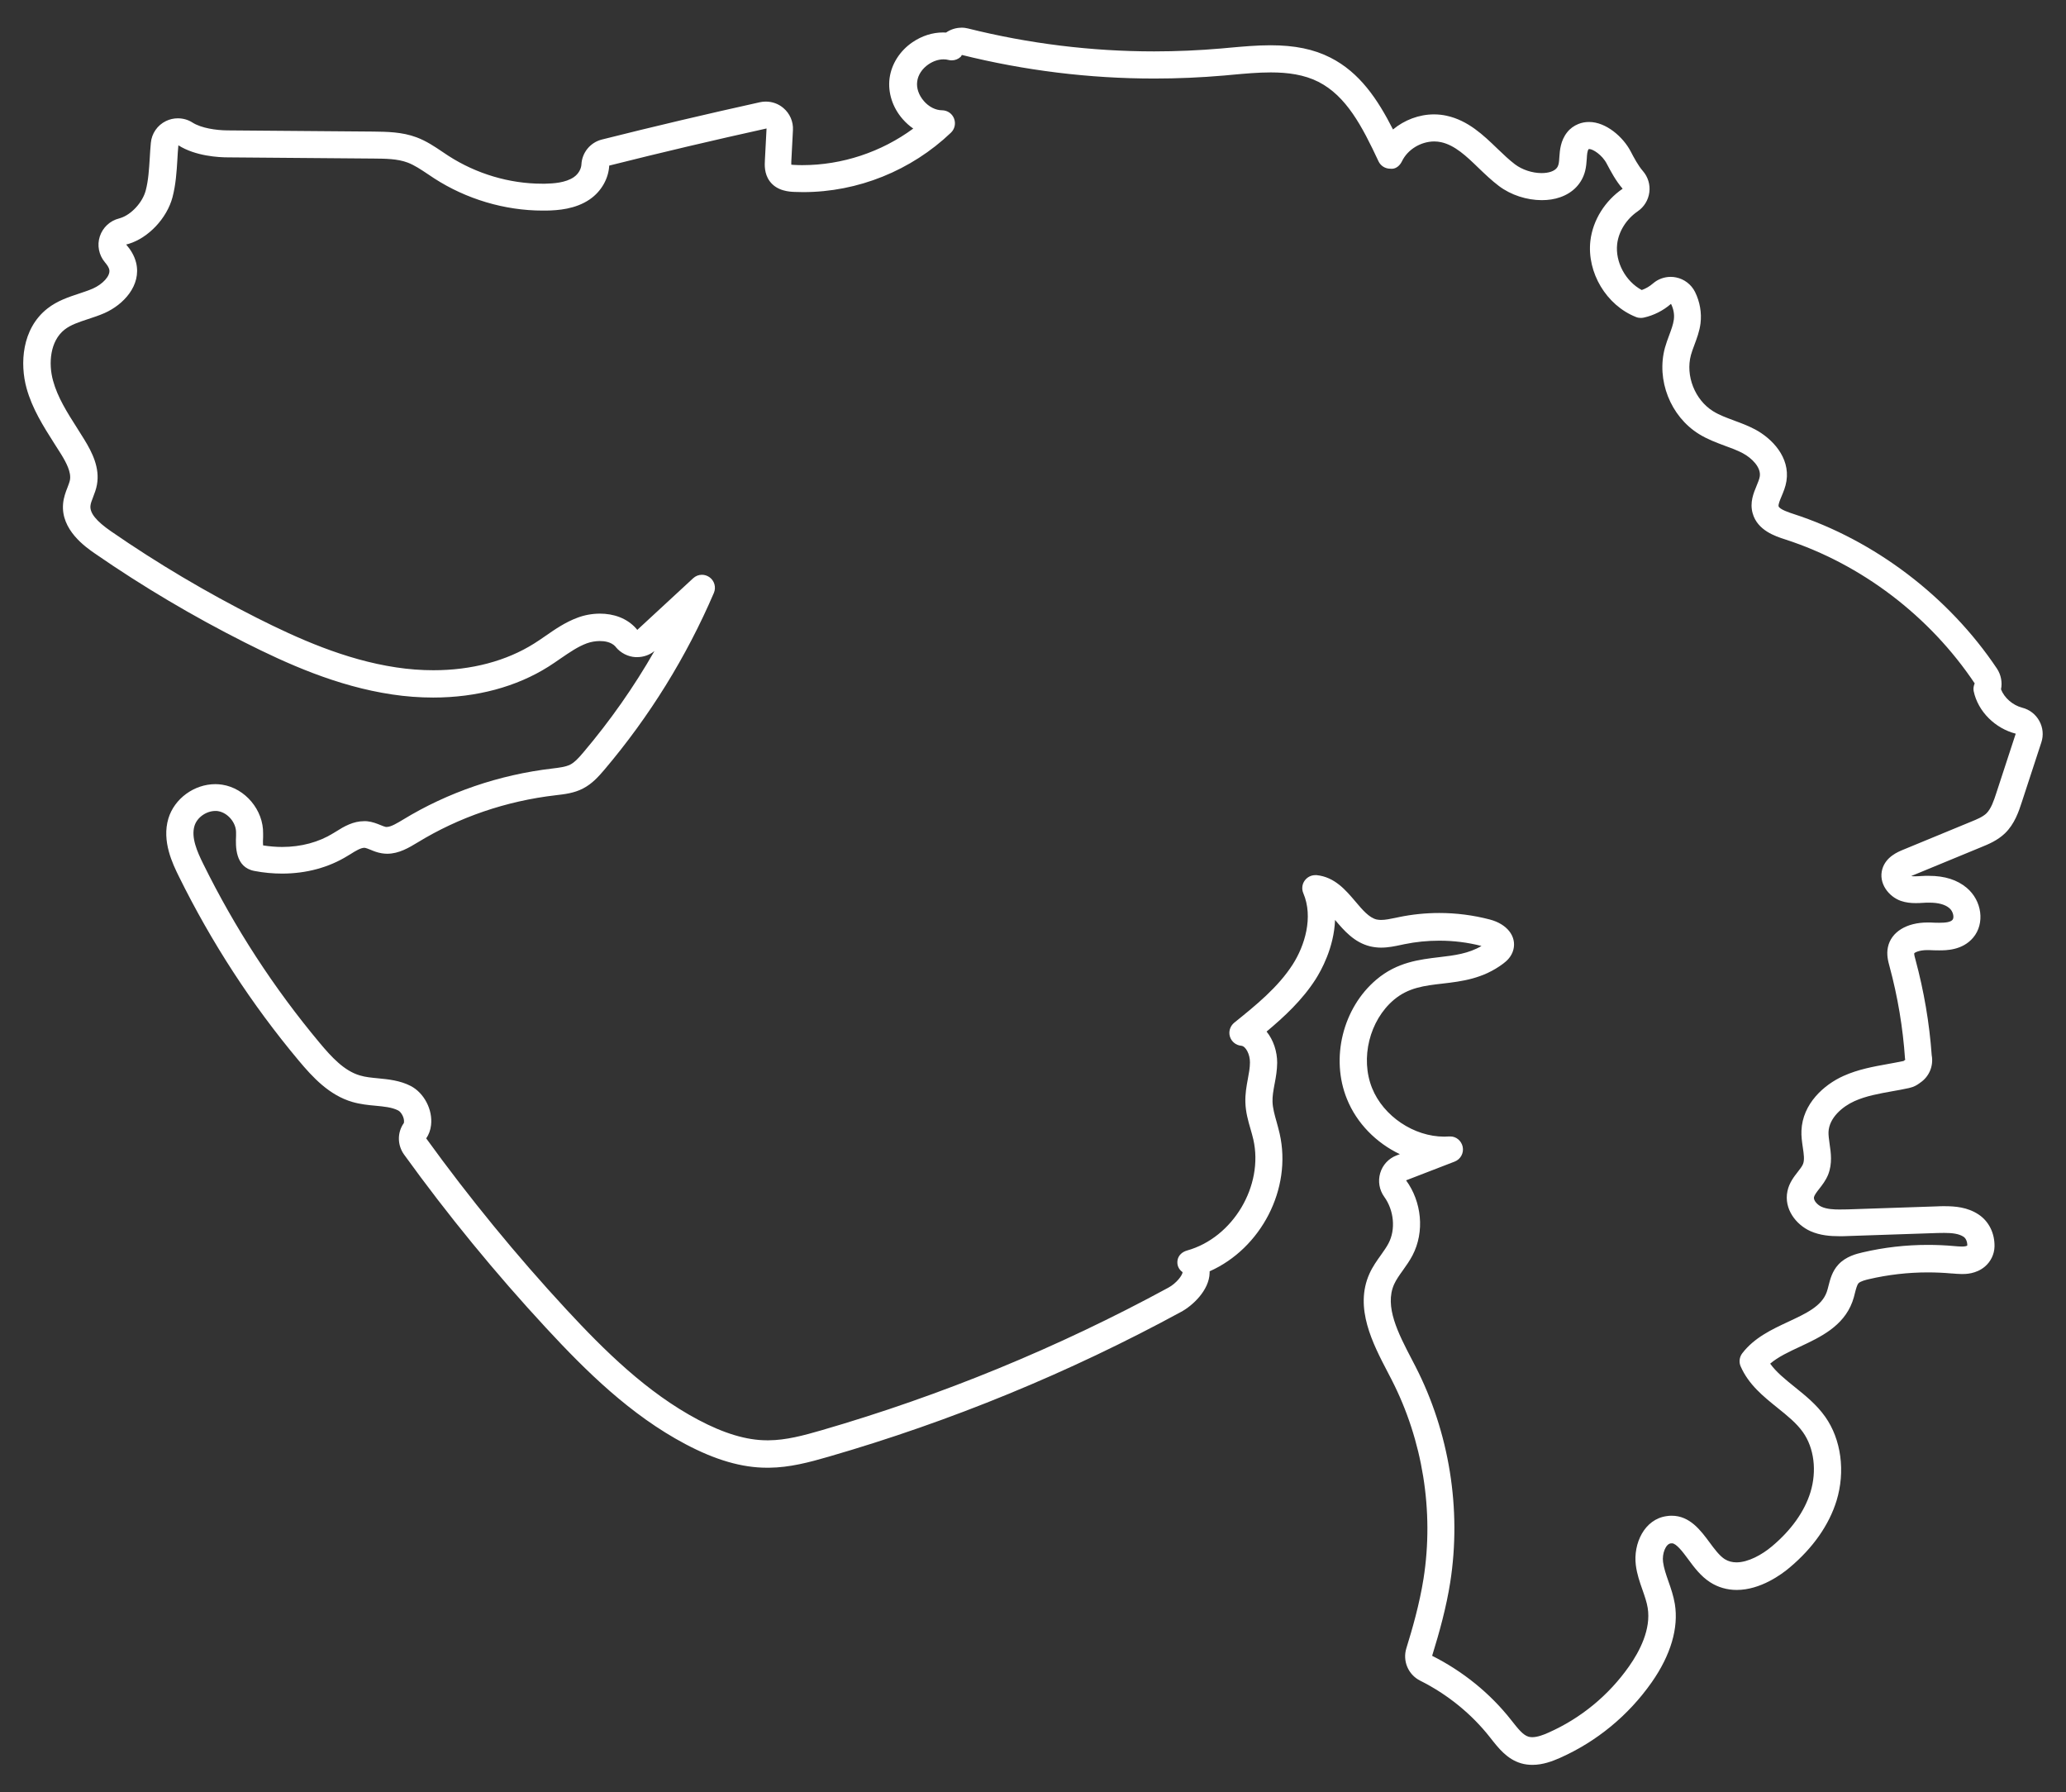 <svg xmlns="http://www.w3.org/2000/svg" id="uuid-4b148ce5-1125-4624-9818-85d360d97783" data-name="Layer 1" viewBox="0 0 226 196"><rect x="0" y="0" width="226" height="196" fill="#333333" stroke="none"/><defs><style>      .uuid-f5a31732-c362-44f6-aef5-8720f5c6a22f {        fill: #fff;        stroke-width: 0px;      }    </style></defs><path class="uuid-f5a31732-c362-44f6-aef5-8720f5c6a22f" d="M105.18,6c6.92,1.72,13.98,2.59,21.09,2.59,2.54,0,5.08-.11,7.63-.33l.87-.08c1.41-.13,2.85-.26,4.24-.26,1.86,0,3.65.24,5.21,1.03,3.05,1.55,4.78,4.85,6.57,8.68.23.5.73.82,1.28.82.06,0,.11.01.17.01.5,0,.9-.37,1.12-.82.63-1.31,2.09-2.17,3.54-2.17.25,0,.5.03.74.08,1.51.33,2.77,1.53,4.09,2.81.72.69,1.44,1.38,2.22,1.97,1.33,1.01,3.08,1.56,4.71,1.56.71,0,1.39-.1,2.01-.32,1.41-.49,2.38-1.51,2.73-2.88.11-.44.15-.9.18-1.36.02-.39.05-.83.2-1.02.02,0,.05-.01.08-.01.37,0,1.39.62,1.9,1.6.43.81.99,1.88,1.74,2.74-1.9,1.3-3.26,3.4-3.53,5.71-.39,3.46,1.75,7.04,4.99,8.32.17.07.34.1.52.1.1,0,.2-.01.31-.03,1.11-.24,2.15-.77,3-1.51.27.53.39,1.14.31,1.73-.07.52-.28,1.09-.5,1.68-.17.46-.34.91-.47,1.38-.97,3.54.6,7.52,3.72,9.45.92.57,1.89.93,2.83,1.28.66.24,1.32.48,1.95.81,1.01.54,2.03,1.56,1.87,2.55-.04.28-.19.63-.34,1-.34.82-.77,1.84-.44,3.02.52,1.88,2.49,2.52,3.55,2.86,8.38,2.71,15.84,8.42,20.74,15.75-.11.26-.17.55-.11.85.48,2.26,2.38,4.08,4.6,4.65l-2.13,6.51c-.26.8-.56,1.7-1.08,2.21-.4.38-1.04.65-1.66.9l-7.44,3.07c-.61.25-1.88.78-2.28,2.1-.46,1.56.69,3.03,2.03,3.5.56.19,1.1.24,1.62.24.28,0,.55-.01.81-.03l.38-.02c.1,0,.2,0,.3,0,.99,0,1.72.2,2.19.6.42.35.55,1.03.35,1.27-.22.27-.79.33-1.46.33-.32,0-.66-.01-1-.03-.09,0-.18,0-.27,0-2.28,0-3.98,1.02-4.34,2.69-.18.82.03,1.58.18,2.13.89,3.29,1.46,6.69,1.69,10.09,0,.02.02.06.03.1-.07.04-.13.09-.19.14-.04,0-.05.01-.1.02-.52.11-1.05.2-1.58.3-1.62.29-3.29.59-4.89,1.31-2.14.96-4.48,3.04-4.6,5.98-.03.61.06,1.23.15,1.85.11.73.2,1.36.02,1.81-.1.25-.33.54-.57.85-.42.54-.94,1.2-1.13,2.1-.42,1.96.95,3.69,2.52,4.39,1.06.47,2.17.55,3.17.55.33,0,.65,0,.95-.02l9.78-.33c.26,0,.5-.01.74-.01.85,0,1.58.08,2.1.42.23.15.42.5.41.96-.1.08-.33.11-.59.11s-.58-.03-.83-.05c-.97-.09-1.94-.13-2.91-.13-2.39,0-4.77.27-7.12.82-.64.15-1.83.43-2.66,1.34-.67.73-.89,1.6-1.07,2.31-.06.24-.12.48-.2.7-.56,1.54-2.24,2.32-4.19,3.23-1.84.86-3.74,1.75-5.05,3.46-.31.41-.38.96-.17,1.43.87,1.99,2.48,3.28,4.03,4.53,1.07.86,2.08,1.67,2.78,2.66,1.23,1.73,1.54,4.25.82,6.58-.65,2.11-2.11,4.15-4.21,5.91-1.08.91-2.59,1.75-3.88,1.75-.46,0-.89-.11-1.28-.35-.58-.37-1.13-1.11-1.66-1.83-.97-1.31-2.16-2.92-4.14-2.92-.18,0-.36.01-.54.04-2.47.33-3.68,3.03-3.39,5.35.12.98.43,1.87.73,2.72.24.69.47,1.34.57,1.97.38,2.34-.89,4.76-2.03,6.38-2.23,3.18-5.28,5.69-8.82,7.26-.55.25-1.22.5-1.78.5-.14,0-.28-.02-.4-.05-.62-.18-1.16-.88-1.91-1.83-2.31-2.94-5.3-5.34-8.64-7.02.81-2.62,1.55-5.3,1.98-8.04,1.25-8-.1-16.39-3.8-23.6l-.41-.79c-1.48-2.84-3.01-5.78-1.93-8.2.23-.51.58-1,.96-1.53.38-.53.75-1.06,1.05-1.63,1.36-2.6,1-5.88-.7-8.21l5.31-2.05c.65-.25,1.03-.94.88-1.63-.14-.64-.7-1.12-1.34-1.12-.04,0-.09,0-.14,0-.18.01-.36.02-.54.02-3.31,0-6.65-2.23-7.89-5.31-1.31-3.25-.29-7.4,2.39-9.66,1.58-1.33,3.32-1.54,5.33-1.77,2.07-.24,4.41-.52,6.62-2.18.39-.29.92-.76,1.12-1.54.36-1.45-.7-2.8-2.59-3.29-1.8-.47-3.66-.71-5.52-.71-1.48,0-2.96.15-4.41.45l-.38.08c-.57.12-1.11.23-1.58.23-.17,0-.34-.02-.49-.05-.82-.2-1.54-1.05-2.3-1.95-1.07-1.26-2.28-2.7-4.26-2.9-.04,0-.09,0-.13,0-.47,0-.88.21-1.16.58-.3.4-.36.94-.16,1.4,1.12,2.64.14,5.75-1.15,7.77-1.61,2.52-4.05,4.49-6.41,6.39-.45.37-.64.97-.47,1.52.17.55.66.95,1.24,1,.49.04.96.94.95,1.82,0,.61-.12,1.21-.23,1.81-.15.81-.3,1.65-.27,2.56.03,1.06.3,2.02.57,2.94.11.37.21.74.3,1.12,1.15,5.07-2.23,10.74-7.24,12.14-.53.15-.95.51-1.05,1.05-.09.54.11,1.01.55,1.32,0,.31-.65,1.21-1.56,1.7-12.04,6.54-24.81,11.79-37.96,15.6-1.96.57-3.88,1.08-5.75,1.09-.07,0-.13,0-.2,0-2.23,0-4.72-.76-7.51-2.24-5.62-2.98-10.26-7.57-14.44-12.08-5.46-5.9-10.61-12.19-15.32-18.7.28-.4.47-.9.53-1.45.2-1.68-.76-3.52-2.22-4.28-1.18-.61-2.46-.73-3.58-.84-.71-.07-1.38-.13-1.97-.31-1.74-.5-3.13-2.03-4.41-3.56-5.01-5.99-9.29-12.58-12.74-19.58-.67-1.35-1.34-2.89-.96-4.15.28-.94,1.3-1.64,2.29-1.64.1,0,.19,0,.29.02,1.06.17,1.98,1.26,1.97,2.33v.37c-.05,1.12-.12,3.44,2,3.84,1.03.2,2.05.29,3.05.29,2.61,0,5.09-.66,7.17-1.95l.3-.18c.55-.35,1.12-.69,1.51-.69,0,0,.02,0,.03,0,.16.02.39.11.64.21.35.15.75.31,1.24.39.2.03.39.05.59.05,1.29,0,2.39-.67,3.32-1.23,4.51-2.76,9.68-4.54,15.13-5.17.93-.11,1.99-.22,2.98-.74.98-.51,1.66-1.26,2.34-2.06,4.93-5.82,8.96-12.32,11.97-19.33.26-.62.06-1.33-.49-1.72-.25-.17-.53-.26-.82-.26-.35,0-.69.13-.96.38l-6.07,5.61s-.03.03-.04.04c-.03-.04-.07-.09-.12-.15-1.03-1.16-2.51-1.63-3.96-1.63-.86,0-1.71.16-2.45.44-1.33.49-2.45,1.26-3.53,2.01-.4.28-.8.55-1.21.81-3.06,1.93-6.88,2.93-11.03,2.93-1.33,0-2.69-.1-4.07-.31-5.62-.84-10.84-3.2-15.21-5.4-5.53-2.79-10.92-5.98-16.01-9.5-1.59-1.1-2.3-1.98-2.23-2.76.02-.27.15-.6.29-.96.17-.44.34-.89.42-1.35.34-1.84-.51-3.53-1.38-4.95l-.74-1.18c-1.12-1.76-2.18-3.42-2.68-5.26-.52-1.88-.33-4.33,1.26-5.58.67-.53,1.59-.83,2.56-1.15.61-.2,1.22-.4,1.81-.66,2.08-.92,4.05-3.03,3.46-5.5-.2-.81-.62-1.45-1.09-2,.09-.02.18-.05.27-.07,2.17-.66,4.19-2.8,4.8-5.11.36-1.38.45-2.77.53-4.11.03-.53.06-1.06.11-1.56,1.87,1.19,4.44,1.32,5.4,1.32l15.96.13c1.28.01,2.61.02,3.72.44.74.28,1.44.75,2.19,1.25l.72.48c3.5,2.26,7.7,3.52,11.86,3.52.13,0,.26,0,.39,0,1.3-.02,3.2-.16,4.75-1.22,1.29-.88,2.07-2.3,2.14-3.7,5.68-1.43,11.46-2.79,17.21-4.06l-.18,3.46c-.03.52-.08,1.48.52,2.3.81,1.11,2.21,1.16,2.74,1.18.31.01.62.02.93.02,5.99,0,11.82-2.36,16.16-6.5.42-.4.55-1.01.34-1.55-.21-.54-.72-.89-1.3-.9-.72,0-1.46-.38-2.01-1.02-.55-.64-.82-1.41-.72-2.13.09-.72.54-1.4,1.24-1.88.52-.35,1.09-.54,1.64-.54.19,0,.38.02.56.07.11.03.23.04.34.04.35,0,.7-.13.97-.38.07-.07.1-.17.16-.25M105.18,3.03c-.61,0-1.2.19-1.69.53-.11,0-.22-.01-.34-.01-1.15,0-2.3.37-3.32,1.06-1.4.95-2.31,2.39-2.52,3.95-.2,1.56.32,3.19,1.43,4.46.35.4.74.75,1.16,1.04-3.49,2.57-7.78,4-12.11,4-.27,0-.54,0-.81-.02-.09,0-.27-.01-.42-.03,0-.11,0-.23,0-.32l.18-3.46c.05-.93-.34-1.82-1.05-2.42-.54-.46-1.22-.7-1.92-.7-.21,0-.43.02-.64.07-5.79,1.28-11.61,2.65-17.29,4.08-1.27.32-2.18,1.43-2.24,2.74-.02.42-.29,1.01-.84,1.38-.9.61-2.21.69-3.12.71-.13,0-.24,0-.35,0-3.56,0-7.19-1.08-10.24-3.05l-.69-.46c-.8-.54-1.72-1.16-2.79-1.56-1.6-.6-3.27-.61-4.73-.63l-15.96-.13c-1.22-.01-2.86-.24-3.83-.86-.48-.31-1.04-.46-1.6-.46-.44,0-.89.1-1.3.3-.93.45-1.56,1.36-1.65,2.39-.05.54-.09,1.1-.12,1.67-.08,1.25-.15,2.44-.44,3.53-.34,1.31-1.59,2.66-2.78,3.02-.05.02-.09.03-.13.04-1,.25-1.79.99-2.11,1.96-.32.97-.11,2.04.55,2.83.28.33.43.58.48.79.17.72-.78,1.64-1.77,2.08-.47.21-1.03.39-1.53.56-1.12.37-2.38.78-3.46,1.63-2.84,2.23-3.01,6.08-2.29,8.7.62,2.26,1.85,4.19,3.03,6.05l.75,1.18c.56.91,1.13,1.98.97,2.83-.04.22-.16.52-.27.82-.19.48-.42,1.08-.48,1.77-.26,2.86,2.47,4.75,3.5,5.46,5.21,3.6,10.72,6.86,16.37,9.71,4.58,2.31,10.07,4.79,16.11,5.69,1.51.23,3.03.34,4.51.34,4.74,0,9.11-1.17,12.62-3.39.44-.28.88-.58,1.31-.88.98-.67,1.89-1.3,2.87-1.66.44-.16.95-.25,1.42-.25.53,0,1.25.1,1.71.6l.05.07c.53.64,1.33,1.05,2.16,1.09.05,0,.1,0,.15,0,.7,0,1.38-.23,1.91-.67-2.24,3.92-4.84,7.62-7.77,11.08-.58.69-.99,1.11-1.44,1.34-.51.26-1.21.34-1.95.43-5.82.68-11.46,2.61-16.34,5.59-.62.37-1.32.8-1.77.8-.04,0-.08,0-.12,0-.13-.02-.34-.11-.57-.2-.42-.17-.89-.36-1.46-.42-.06,0-.11-.01-.17-.01-.05,0-.12,0-.17,0-1.19,0-2.19.57-3.1,1.15l-.28.17c-1.58.98-3.52,1.5-5.59,1.5-.68,0-1.38-.06-2.08-.17-.03-.31-.01-.71,0-.9v-.39c.05-2.57-1.96-4.96-4.47-5.35-.27-.04-.51-.06-.75-.06-2.32,0-4.48,1.58-5.14,3.75-.75,2.49.48,4.99,1.14,6.33,3.56,7.22,7.97,14.01,13.13,20.17,1.5,1.79,3.31,3.77,5.86,4.51.86.25,1.74.34,2.52.41.93.09,1.82.17,2.49.52.33.17.69.8.63,1.29,0,.07-.02.09-.02.09-.73,1.04-.71,2.41.03,3.44,4.77,6.61,10,12.99,15.55,18.98,4.36,4.71,9.22,9.51,15.23,12.69,3.28,1.74,6.19,2.58,8.9,2.58.09,0,.17,0,.26,0,2.22-.02,4.35-.58,6.52-1.21,13.35-3.86,26.32-9.19,38.55-15.84,1.23-.66,3.07-2.35,3.11-4.26,0-.06,0-.11,0-.17,5.6-2.49,9.04-8.99,7.66-15.06-.1-.45-.23-.89-.33-1.27-.22-.78-.43-1.52-.45-2.22-.02-.59.09-1.2.22-1.91l.03-.15c.12-.64.25-1.37.26-2.2,0-1.21-.4-2.48-1.16-3.41,1.94-1.62,3.92-3.46,5.37-5.73.58-.91,2.01-3.44,2.12-6.48.98,1.16,2.09,2.46,3.84,2.89.4.09.79.14,1.19.14.8,0,1.54-.16,2.2-.3l.38-.08c1.22-.25,2.5-.38,3.78-.38,1.57,0,3.13.19,4.63.58-1.42.84-2.97,1.03-4.59,1.22-2.18.26-4.65.54-6.91,2.46-3.67,3.1-5.03,8.59-3.22,13.05,1.07,2.66,3.21,4.81,5.79,6.04l-.37.14c-.86.33-1.52,1.04-1.78,1.93-.26.88-.1,1.84.44,2.59,1.07,1.48,1.27,3.57.47,5.09-.2.39-.5.81-.83,1.28-.43.6-.91,1.27-1.26,2.05-1.67,3.73.37,7.64,2.01,10.78l.41.79c3.41,6.64,4.66,14.38,3.5,21.77-.44,2.78-1.23,5.53-1.88,7.62-.43,1.39.21,2.89,1.51,3.54,2.98,1.49,5.62,3.63,7.64,6.2.96,1.23,1.88,2.39,3.4,2.84.41.12.82.17,1.25.17,1.15,0,2.2-.41,3-.76,4.03-1.79,7.5-4.65,10.04-8.27,2.08-2.97,2.96-5.94,2.53-8.57-.15-.9-.44-1.73-.7-2.47-.26-.74-.5-1.44-.59-2.12-.12-.93.3-1.96.83-2.03.07,0,.11-.01.15-.01.47,0,1.21.98,1.74,1.7.67.91,1.41,1.91,2.45,2.57.84.54,1.84.83,2.89.83,2.6,0,4.92-1.71,5.79-2.45,2.54-2.13,4.31-4.65,5.13-7.31.98-3.2.51-6.71-1.24-9.18-.94-1.33-2.16-2.31-3.34-3.26-1.07-.86-2.03-1.64-2.68-2.55.87-.74,2.04-1.29,3.27-1.86,2.22-1.04,4.73-2.22,5.72-4.9.13-.36.22-.69.28-.96.11-.43.23-.89.39-1.07.21-.23.84-.38,1.14-.45,2.11-.49,4.28-.74,6.44-.74.87,0,1.76.04,2.64.12,0,0,.05,0,.06,0,.28.02.66.06,1.04.06s1.54,0,2.5-.81c.65-.55,1.04-1.35,1.06-2.2.03-1.45-.62-2.76-1.74-3.5-1.22-.81-2.58-.91-3.74-.91-.27,0-.55,0-.84.02l-9.79.33h-.07c-.25,0-.51.01-.78.01-.6,0-1.38-.03-1.97-.3-.44-.2-.89-.69-.82-1.05.05-.23.31-.57.56-.89.33-.42.73-.93.99-1.57.48-1.22.3-2.41.16-3.36-.07-.5-.13-.95-.12-1.29.06-1.59,1.57-2.82,2.84-3.39,1.26-.57,2.68-.82,4.18-1.09.58-.1,1.13-.2,1.67-.32.02,0,.04,0,.06-.01l.15-.04c.39-.09.72-.25,1.04-.49.03-.02.06-.04.08-.06.98-.65,1.49-1.83,1.27-3.01-.25-3.51-.85-7.02-1.77-10.43-.06-.22-.17-.6-.14-.73.04-.04.46-.34,1.43-.34.06,0,.11,0,.17,0,.36.02.75.03,1.11.03.77,0,2.57,0,3.74-1.4,1.29-1.53.97-4.03-.71-5.44-1.03-.87-2.41-1.31-4.12-1.31-.14,0-.27,0-.42,0l-.42.02c-.22.01-.43.03-.66.03-.18,0-.33,0-.45-.03.08-.04.16-.07.22-.09l7.44-3.07c.79-.32,1.78-.73,2.59-1.51,1.06-1.02,1.52-2.41,1.85-3.43l2.13-6.51c.26-.78.18-1.63-.22-2.35-.39-.72-1.07-1.25-1.87-1.45-1.04-.27-1.96-1.08-2.32-2.01.16-.77,0-1.59-.44-2.26-5.27-7.88-13.4-14.05-22.29-16.93-.37-.12-1.51-.49-1.6-.83-.05-.19.15-.68.32-1.08.2-.48.44-1.04.54-1.68.41-2.61-1.59-4.66-3.42-5.64-.78-.41-1.55-.7-2.24-.95l-.07-.03c-.84-.31-1.63-.6-2.3-1.02-1.99-1.24-3.03-3.88-2.42-6.14.09-.34.23-.7.38-1.11.26-.7.56-1.48.67-2.36.14-1.15-.07-2.36-.6-3.43-.41-.82-1.18-1.41-2.08-1.59-.19-.04-.39-.06-.58-.06-.71,0-1.4.25-1.94.72-.37.32-.78.56-1.23.72-1.76-.94-2.91-3.05-2.69-5.02.16-1.39,1-2.73,2.25-3.59.7-.48,1.16-1.23,1.27-2.08.11-.84-.15-1.69-.71-2.33-.52-.6-.98-1.47-1.34-2.16-.82-1.56-2.68-3.2-4.54-3.2-.41,0-.8.07-1.17.22-.48.19-.91.5-1.23.91-.73.92-.8,1.98-.85,2.68-.01.23-.04.61-.09.81-.07.28-.23.61-.83.82-.29.1-.65.15-1.03.15-1.02,0-2.13-.37-2.91-.96-.62-.47-1.22-1.04-1.95-1.74-1.49-1.44-3.18-3.06-5.52-3.57-.45-.1-.91-.15-1.38-.15-1.65,0-3.25.62-4.49,1.65-1.68-3.31-3.65-6.24-6.85-7.86-1.81-.92-3.9-1.35-6.55-1.35-1.53,0-3.04.14-4.5.27l-.87.08c-2.43.21-4.91.32-7.36.32-6.83,0-13.69-.84-20.37-2.51-.24-.06-.48-.09-.72-.09h0Z"></path></svg>